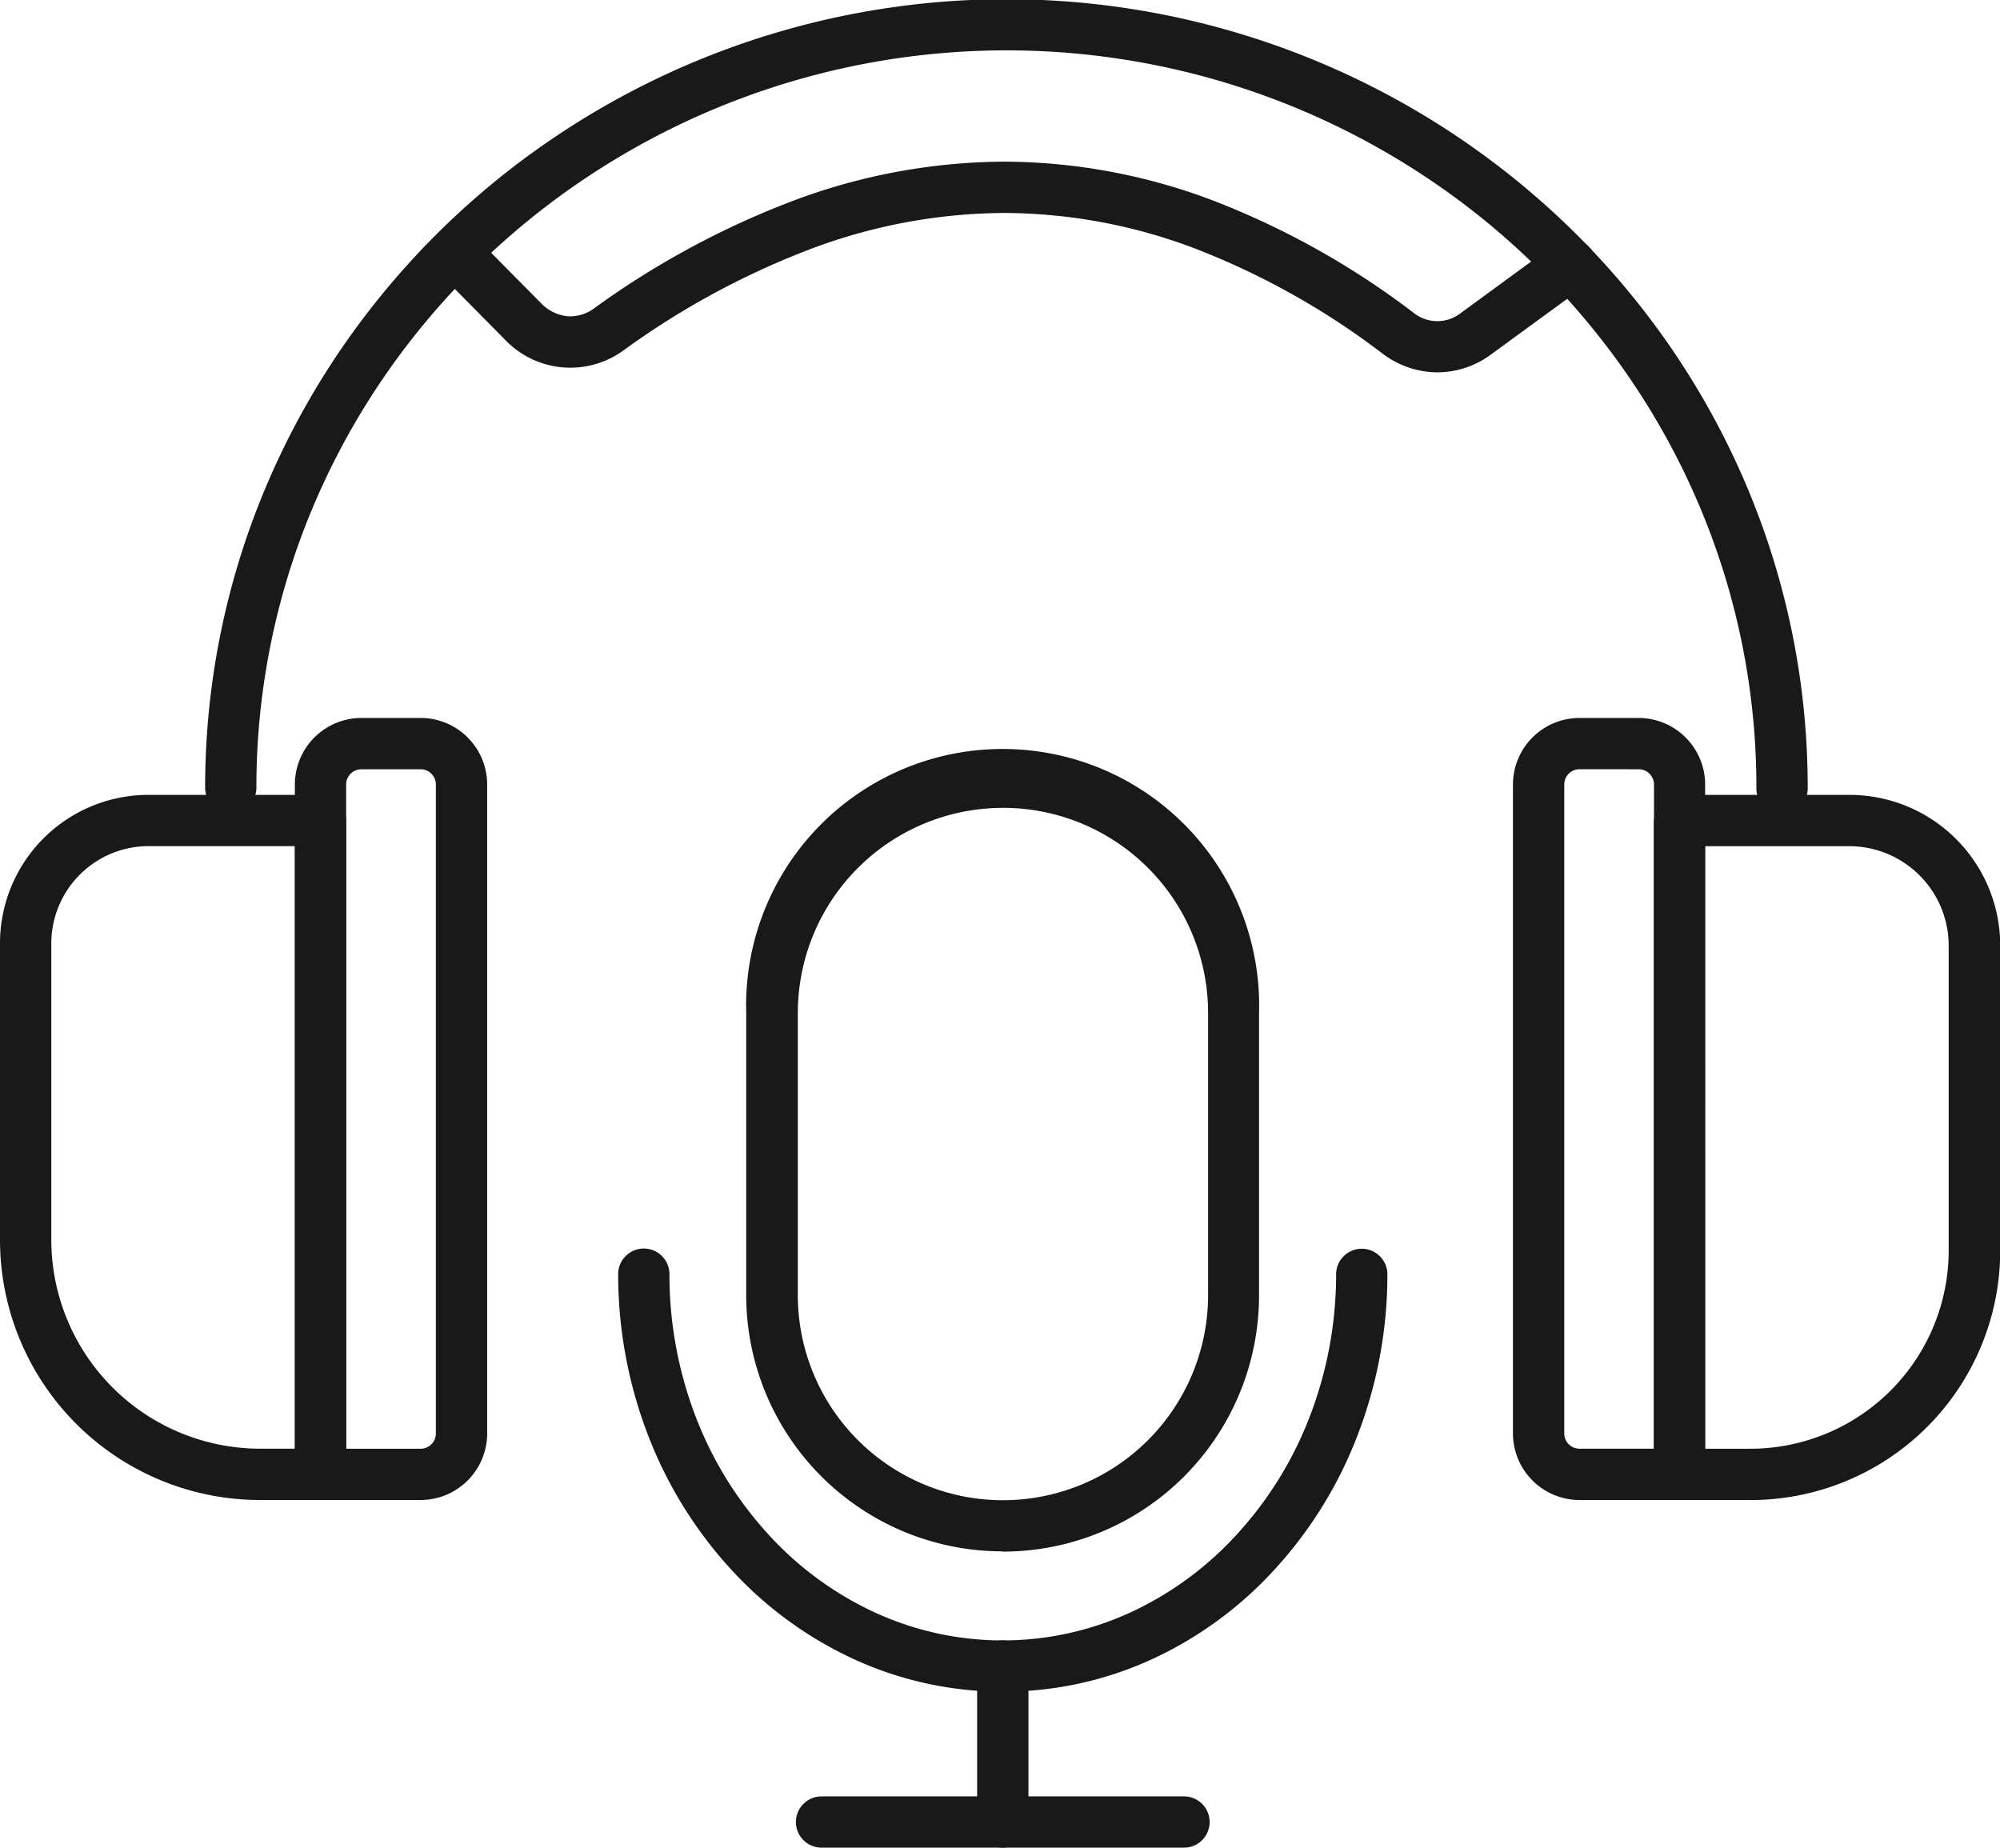<svg id="Group_88990" data-name="Group 88990" xmlns="http://www.w3.org/2000/svg" xmlns:xlink="http://www.w3.org/1999/xlink" width="46" height="42.496" viewBox="0 0 46 42.496">
  <defs>
    <clipPath id="clip-path">
      <rect id="Rectangle_29798" data-name="Rectangle 29798" width="46" height="42.496" fill="#191919"/>
    </clipPath>
  </defs>
  <g id="Group_88989" data-name="Group 88989" clip-path="url(#clip-path)">
    <path id="パス_436847" data-name="パス 436847" d="M52.269,18.724a.59.59,0,0,1-.59-.59,16.6,16.6,0,0,0-1.354-6.6,16.866,16.866,0,0,0-1.589-2.879,17.2,17.2,0,0,0-4.659-4.582A17.416,17.416,0,0,0,22.228,6.149a17.147,17.147,0,0,0-2.106,2.51,16.866,16.866,0,0,0-1.589,2.879,16.6,16.6,0,0,0-1.354,6.6.59.59,0,0,1-1.179,0,17.773,17.773,0,0,1,1.45-7.062,18.049,18.049,0,0,1,1.7-3.081,18.383,18.383,0,0,1,4.978-4.9A18.6,18.6,0,0,1,47.458,5.308a18.33,18.33,0,0,1,2.251,2.683,18.049,18.049,0,0,1,1.7,3.081,17.773,17.773,0,0,1,1.45,7.062A.59.59,0,0,1,52.269,18.724Z" transform="translate(-11.282)" fill="#191919"/>
    <path id="パス_436848" data-name="パス 436848" d="M25.893,73.987h-2.3A.59.59,0,0,1,23,73.4V57.53A1.532,1.532,0,0,1,24.53,56h1.363a1.532,1.532,0,0,1,1.53,1.53V72.457A1.532,1.532,0,0,1,25.893,73.987Zm-1.714-1.179h1.714a.351.351,0,0,0,.35-.35V57.53a.351.351,0,0,0-.35-.35H24.53a.351.351,0,0,0-.351.35Z" transform="translate(-16.218 -39.487)" fill="#191919"/>
    <path id="パス_436849" data-name="パス 436849" d="M7.372,78.218H5.988A5.983,5.983,0,0,1,0,72.23V65.415A3.415,3.415,0,0,1,3.416,62H7.372a.59.59,0,0,1,.59.59V77.628A.59.59,0,0,1,7.372,78.218ZM3.416,63.179a2.239,2.239,0,0,0-2.236,2.236V72.23a4.808,4.808,0,0,0,4.808,4.808h.794V63.179Z" transform="translate(0 -43.718)" fill="#191919"/>
    <path id="パス_436850" data-name="パス 436850" d="M121.833,73.987h-2.3a1.532,1.532,0,0,1-1.53-1.53V57.53A1.532,1.532,0,0,1,119.53,56h1.363a1.532,1.532,0,0,1,1.53,1.53V73.4A.59.59,0,0,1,121.833,73.987Zm-2.3-16.808a.351.351,0,0,0-.35.35V72.457a.351.351,0,0,0,.35.35h1.714V57.53a.351.351,0,0,0-.351-.35Z" transform="translate(-83.205 -39.487)" fill="#191919"/>
    <path id="パス_436851" data-name="パス 436851" d="M131.218,78.218h-1.577a.641.641,0,0,1-.641-.641V62.641a.641.641,0,0,1,.641-.641H133.5a3.467,3.467,0,0,1,3.467,3.467v7.008a5.74,5.74,0,0,1-5.744,5.744Zm-1.038-1.179h1.038a4.564,4.564,0,0,0,4.564-4.564V65.467a2.29,2.29,0,0,0-2.287-2.287h-3.316Z" transform="translate(-90.962 -43.718)" fill="#191919"/>
    <path id="パス_436852" data-name="パス 436852" d="M57.035,17.454h-.022a2.11,2.11,0,0,1-1.243-.433,17.51,17.51,0,0,0-4.357-2.433,12.484,12.484,0,0,0-4.321-.8,12.789,12.789,0,0,0-4.345.781,18.47,18.47,0,0,0-4.422,2.372,2.076,2.076,0,0,1-2.752-.255l-1.4-1.415a.59.59,0,0,1,.838-.83l1.4,1.415a.986.986,0,0,0,.606.307.925.925,0,0,0,.624-.183,19.643,19.643,0,0,1,4.708-2.522,13.972,13.972,0,0,1,4.725-.85h.021a13.659,13.659,0,0,1,4.729.875,18.684,18.684,0,0,1,4.653,2.594.874.874,0,0,0,1.095.013L59.745,14.5a.59.59,0,0,1,.7.953l-2.174,1.587A2.079,2.079,0,0,1,57.035,17.454Z" transform="translate(-23.974 -8.89)" fill="#191919"/>
    <path id="パス_436853" data-name="パス 436853" d="M64.113,77.283a5.893,5.893,0,0,1-5.9-5.9V64.9a5.9,5.9,0,1,1,11.795,0v6.489a5.893,5.893,0,0,1-5.9,5.9Zm0-17.1A4.718,4.718,0,0,0,59.4,64.9v6.489a4.718,4.718,0,0,0,9.436,0V64.9a4.718,4.718,0,0,0-4.718-4.718Z" transform="translate(-41.05 -41.602)" fill="#191919"/>
    <path id="パス_436854" data-name="パス 436854" d="M57.062,107.521a8.183,8.183,0,0,1-3.462-.765,8.817,8.817,0,0,1-2.812-2.074,9.684,9.684,0,0,1-1.884-3.057,10.3,10.3,0,0,1-.688-3.73.59.59,0,0,1,1.179,0A9.129,9.129,0,0,0,50,101.2a8.51,8.51,0,0,0,1.655,2.687,7.644,7.644,0,0,0,2.437,1.8,7.038,7.038,0,0,0,5.932,0,7.644,7.644,0,0,0,2.437-1.8A8.51,8.51,0,0,0,64.12,101.2a9.129,9.129,0,0,0,.609-3.3.59.59,0,0,1,1.179,0,10.3,10.3,0,0,1-.688,3.73,9.684,9.684,0,0,1-1.884,3.057,8.817,8.817,0,0,1-2.812,2.074A8.183,8.183,0,0,1,57.062,107.521Z" transform="translate(-33.998 -68.613)" fill="#191919"/>
    <path id="線_1137" data-name="線 1137" d="M-1.41,2.767A.59.59,0,0,1-2,2.177V-1.41A.59.59,0,0,1-1.41-2a.59.59,0,0,1,.59.59V2.177A.59.59,0,0,1-1.41,2.767Z" transform="translate(24.474 39.729)" fill="#191919"/>
    <path id="線_1138" data-name="線 1138" d="M6.926-.821H-1.41A.59.59,0,0,1-2-1.41.59.59,0,0,1-1.41-2H6.926a.59.59,0,0,1,.59.59A.59.59,0,0,1,6.926-.821Z" transform="translate(20.306 43.317)" fill="#191919"/>
  </g>
</svg>
